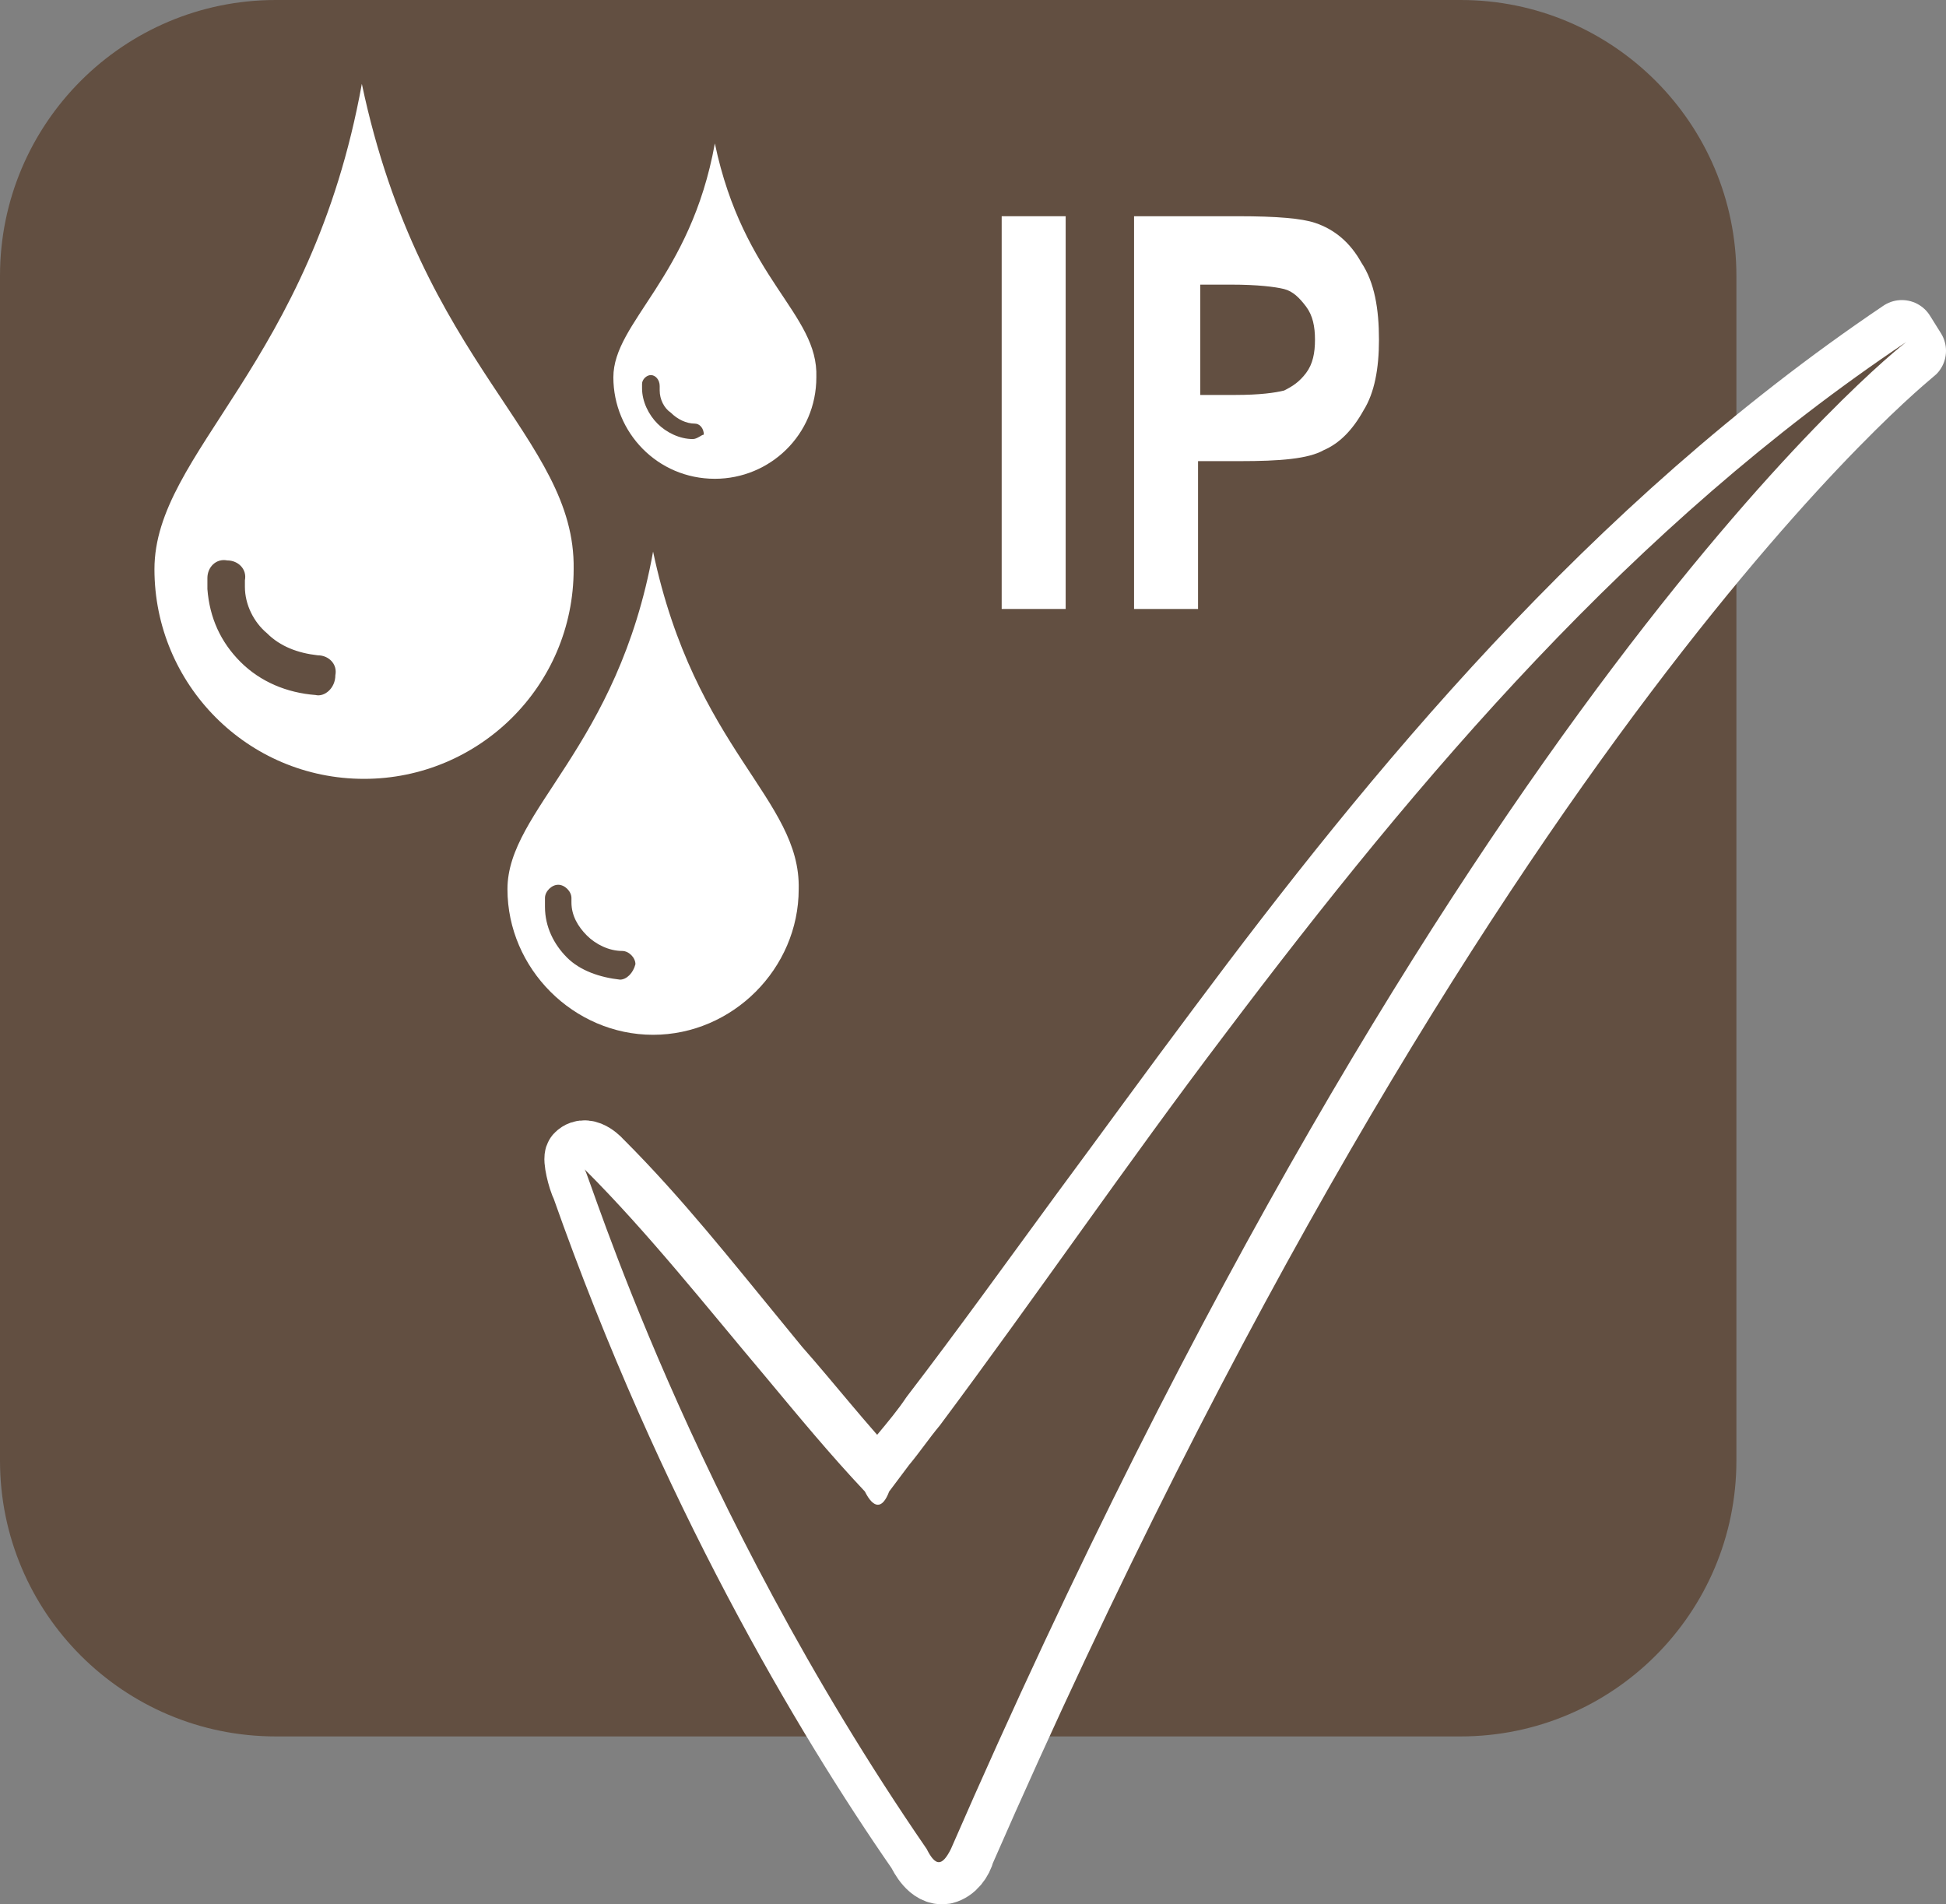 <?xml version="1.0" encoding="utf-8"?>
<!-- Generator: Adobe Illustrator 19.2.1, SVG Export Plug-In . SVG Version: 6.00 Build 0)  -->
<svg version="1.1" id="Layer_1" xmlns="http://www.w3.org/2000/svg" xmlns:xlink="http://www.w3.org/1999/xlink" x="0px" y="0px"
	 width="88.2px" height="86.3px" viewBox="0 0 88.2 86.3" style="enable-background:new 0 0 88.2 86.3;" xml:space="preserve">
<rect x="0" y="0" width="88.2" height="86.3" fill="#808080" stroke="none"/>
<style type="text/css">
	.st0{fill-rule:evenodd;clip-rule:evenodd;fill:#624F41;}
	.st1{fill:#FFFFFF;}
	.st2{enable-background:new    ;}
	.st3{clip-path:url(#SVGID_2_);}
	.st4{fill:none;stroke:#FFFFFF;stroke-width:3;stroke-linecap:round;stroke-linejoin:round;}
	.st5{fill:#624F41;}
</style>
<g>
	<path class="st0" d="M66.2,0H12.5C5.6,0,0,5.6,0,12.5v53.7c0,6.9,5.6,12.5,12.5,12.5h53.7c6.9,0,12.5-5.6,12.5-12.5V12.5
		C78.7,5.6,73.1,0,66.2,0"/>
	<path class="st1" d="M16.4,3.8C14.1,16.5,7,20.5,7,25.8c0,5.2,4.2,9.5,9.5,9.5c5.2,0,9.5-4.2,9.5-9.5C26.1,19.8,19.1,16.6,16.4,3.8
		 M14.3,31.5c-1.3-0.1-2.5-0.6-3.4-1.5c-0.9-0.9-1.4-2-1.5-3.3c0-0.2,0-0.3,0-0.5c0-0.5,0.4-0.9,0.9-0.8c0.5,0,0.9,0.4,0.8,0.9
		c0,0.1,0,0.2,0,0.3c0,0.8,0.4,1.6,1,2.1c0.6,0.6,1.4,0.9,2.3,1c0.5,0,0.9,0.4,0.8,0.9C15.2,31.2,14.7,31.6,14.3,31.5"/>
	<path class="st1" d="M29.6,25C28,33.9,23,36.7,23,40.3c0,3.6,3,6.6,6.6,6.6c3.6,0,6.6-3,6.6-6.6C36.3,36.2,31.5,34,29.6,25
		 M28.1,44.4c-0.9-0.1-1.8-0.4-2.4-1c-0.6-0.6-1-1.4-1-2.3c0-0.1,0-0.2,0-0.4c0-0.3,0.3-0.6,0.6-0.6c0.3,0,0.6,0.3,0.6,0.6
		c0,0.1,0,0.2,0,0.2c0,0.6,0.3,1.1,0.7,1.5c0.4,0.4,1,0.7,1.6,0.7c0.3,0,0.6,0.3,0.6,0.6C28.7,44.1,28.4,44.4,28.1,44.4"/>
	<path class="st1" d="M32.4,6.5c-1.1,6.1-4.6,8.1-4.6,10.6c0,2.5,2,4.6,4.6,4.6c2.5,0,4.6-2,4.6-4.6C37.1,14.2,33.7,12.7,32.4,6.5
		 M31.4,19.9c-0.6,0-1.2-0.3-1.6-0.7c-0.4-0.4-0.7-1-0.7-1.6c0-0.1,0-0.2,0-0.2c0-0.2,0.2-0.4,0.4-0.4c0.2,0,0.4,0.2,0.4,0.5
		c0,0.1,0,0.1,0,0.2c0,0.4,0.2,0.8,0.5,1c0.3,0.3,0.7,0.5,1.1,0.5c0.2,0,0.4,0.2,0.4,0.5C31.8,19.7,31.6,19.9,31.4,19.9"/>
	<g class="st2">
		<g>
			<defs>
				<rect id="SVGID_1_" x="44" y="6.2" width="42" height="26.5"/>
			</defs>
			<clipPath id="SVGID_2_">
				<use xlink:href="#SVGID_1_"  style="overflow:visible;"/>
			</clipPath>
			<g class="st3">
				<path class="st1" d="M45.4,27.6V9.8h2.9v17.8H45.4z"/>
			</g>
			<g class="st3">
				<path class="st1" d="M51.4,27.6V9.8h4.7c1.8,0,2.9,0.1,3.5,0.3c0.9,0.3,1.6,0.9,2.1,1.8c0.6,0.9,0.8,2.1,0.8,3.5
					c0,1.3-0.2,2.4-0.7,3.2c-0.5,0.9-1.1,1.5-1.8,1.8c-0.7,0.4-2,0.5-3.8,0.5h-1.9v6.7H51.4z M54.4,12.8v5.1H56
					c1.1,0,1.8-0.1,2.2-0.2c0.4-0.2,0.7-0.4,1-0.8c0.3-0.4,0.4-0.9,0.4-1.5c0-0.6-0.1-1.1-0.4-1.5c-0.3-0.4-0.6-0.7-1-0.8
					c-0.4-0.1-1.2-0.2-2.4-0.2H54.4z"/>
			</g>
		</g>
	</g>
	<path class="st1" d="M86.2,15.1C73,24,63.2,36,55.3,46.6c-2.1,2.8-4.2,5.7-6.2,8.4c-2.2,3-4.5,6.2-6.8,9.2
		c-0.4,0.6-0.9,1.2-1.4,1.8l-0.9,1.1L40,67.4c0,0.1-0.1,0-0.2-0.1l-0.1-0.1c-1.6-1.7-3-3.5-4.5-5.2l-0.9-1.1
		c-2.3-2.8-4.5-5.6-7.1-8.2c0,0-0.6-0.7-1-0.3c-0.1,0.1,0.1,1,0.3,1.4c4.8,13.6,10.9,23.9,15.2,30.1c0.1,0.2,0.5,1,1.1,0.9
		c0.4-0.1,0.7-0.5,0.8-0.9C66.3,32,86.6,16,86.7,15.9L86.2,15.1z"/>
	<path class="st4" d="M86.2,15.1C73,24,63.2,36,55.3,46.6c-2.1,2.8-4.2,5.7-6.2,8.4c-2.2,3-4.5,6.2-6.8,9.2
		c-0.4,0.6-0.9,1.2-1.4,1.8l-0.9,1.1L40,67.4c0,0.1-0.1,0-0.2-0.1l-0.1-0.1c-1.6-1.7-3-3.5-4.5-5.2l-0.9-1.1
		c-2.3-2.8-4.5-5.6-7.1-8.2c0,0-0.6-0.7-1-0.3c-0.1,0.1,0.1,1,0.3,1.4c4.8,13.6,10.9,23.9,15.2,30.1c0.1,0.2,0.5,1,1.1,0.9
		c0.4-0.1,0.7-0.5,0.8-0.9C66.3,32,86.6,16,86.7,15.9L86.2,15.1z"/>
	<path class="st5" d="M55.5,46.9c-4.4,5.8-8.5,11.8-12.9,17.7c-0.5,0.6-0.9,1.2-1.4,1.8c-0.3,0.4-0.6,0.8-0.9,1.2
		c-0.3,0.8-0.7,0.8-1.1,0c-1.6-1.7-3-3.4-4.5-5.2c-2.7-3.2-5.3-6.5-8.2-9.4c0.2,0.2,4.7,15.1,15.5,30.8c0.4,0.8,0.7,0.8,1.1,0
		c22.7-52.1,42.9-68,43.3-68.3C74,23.8,64.4,35.1,55.5,46.9"/>
</g>
</svg>
